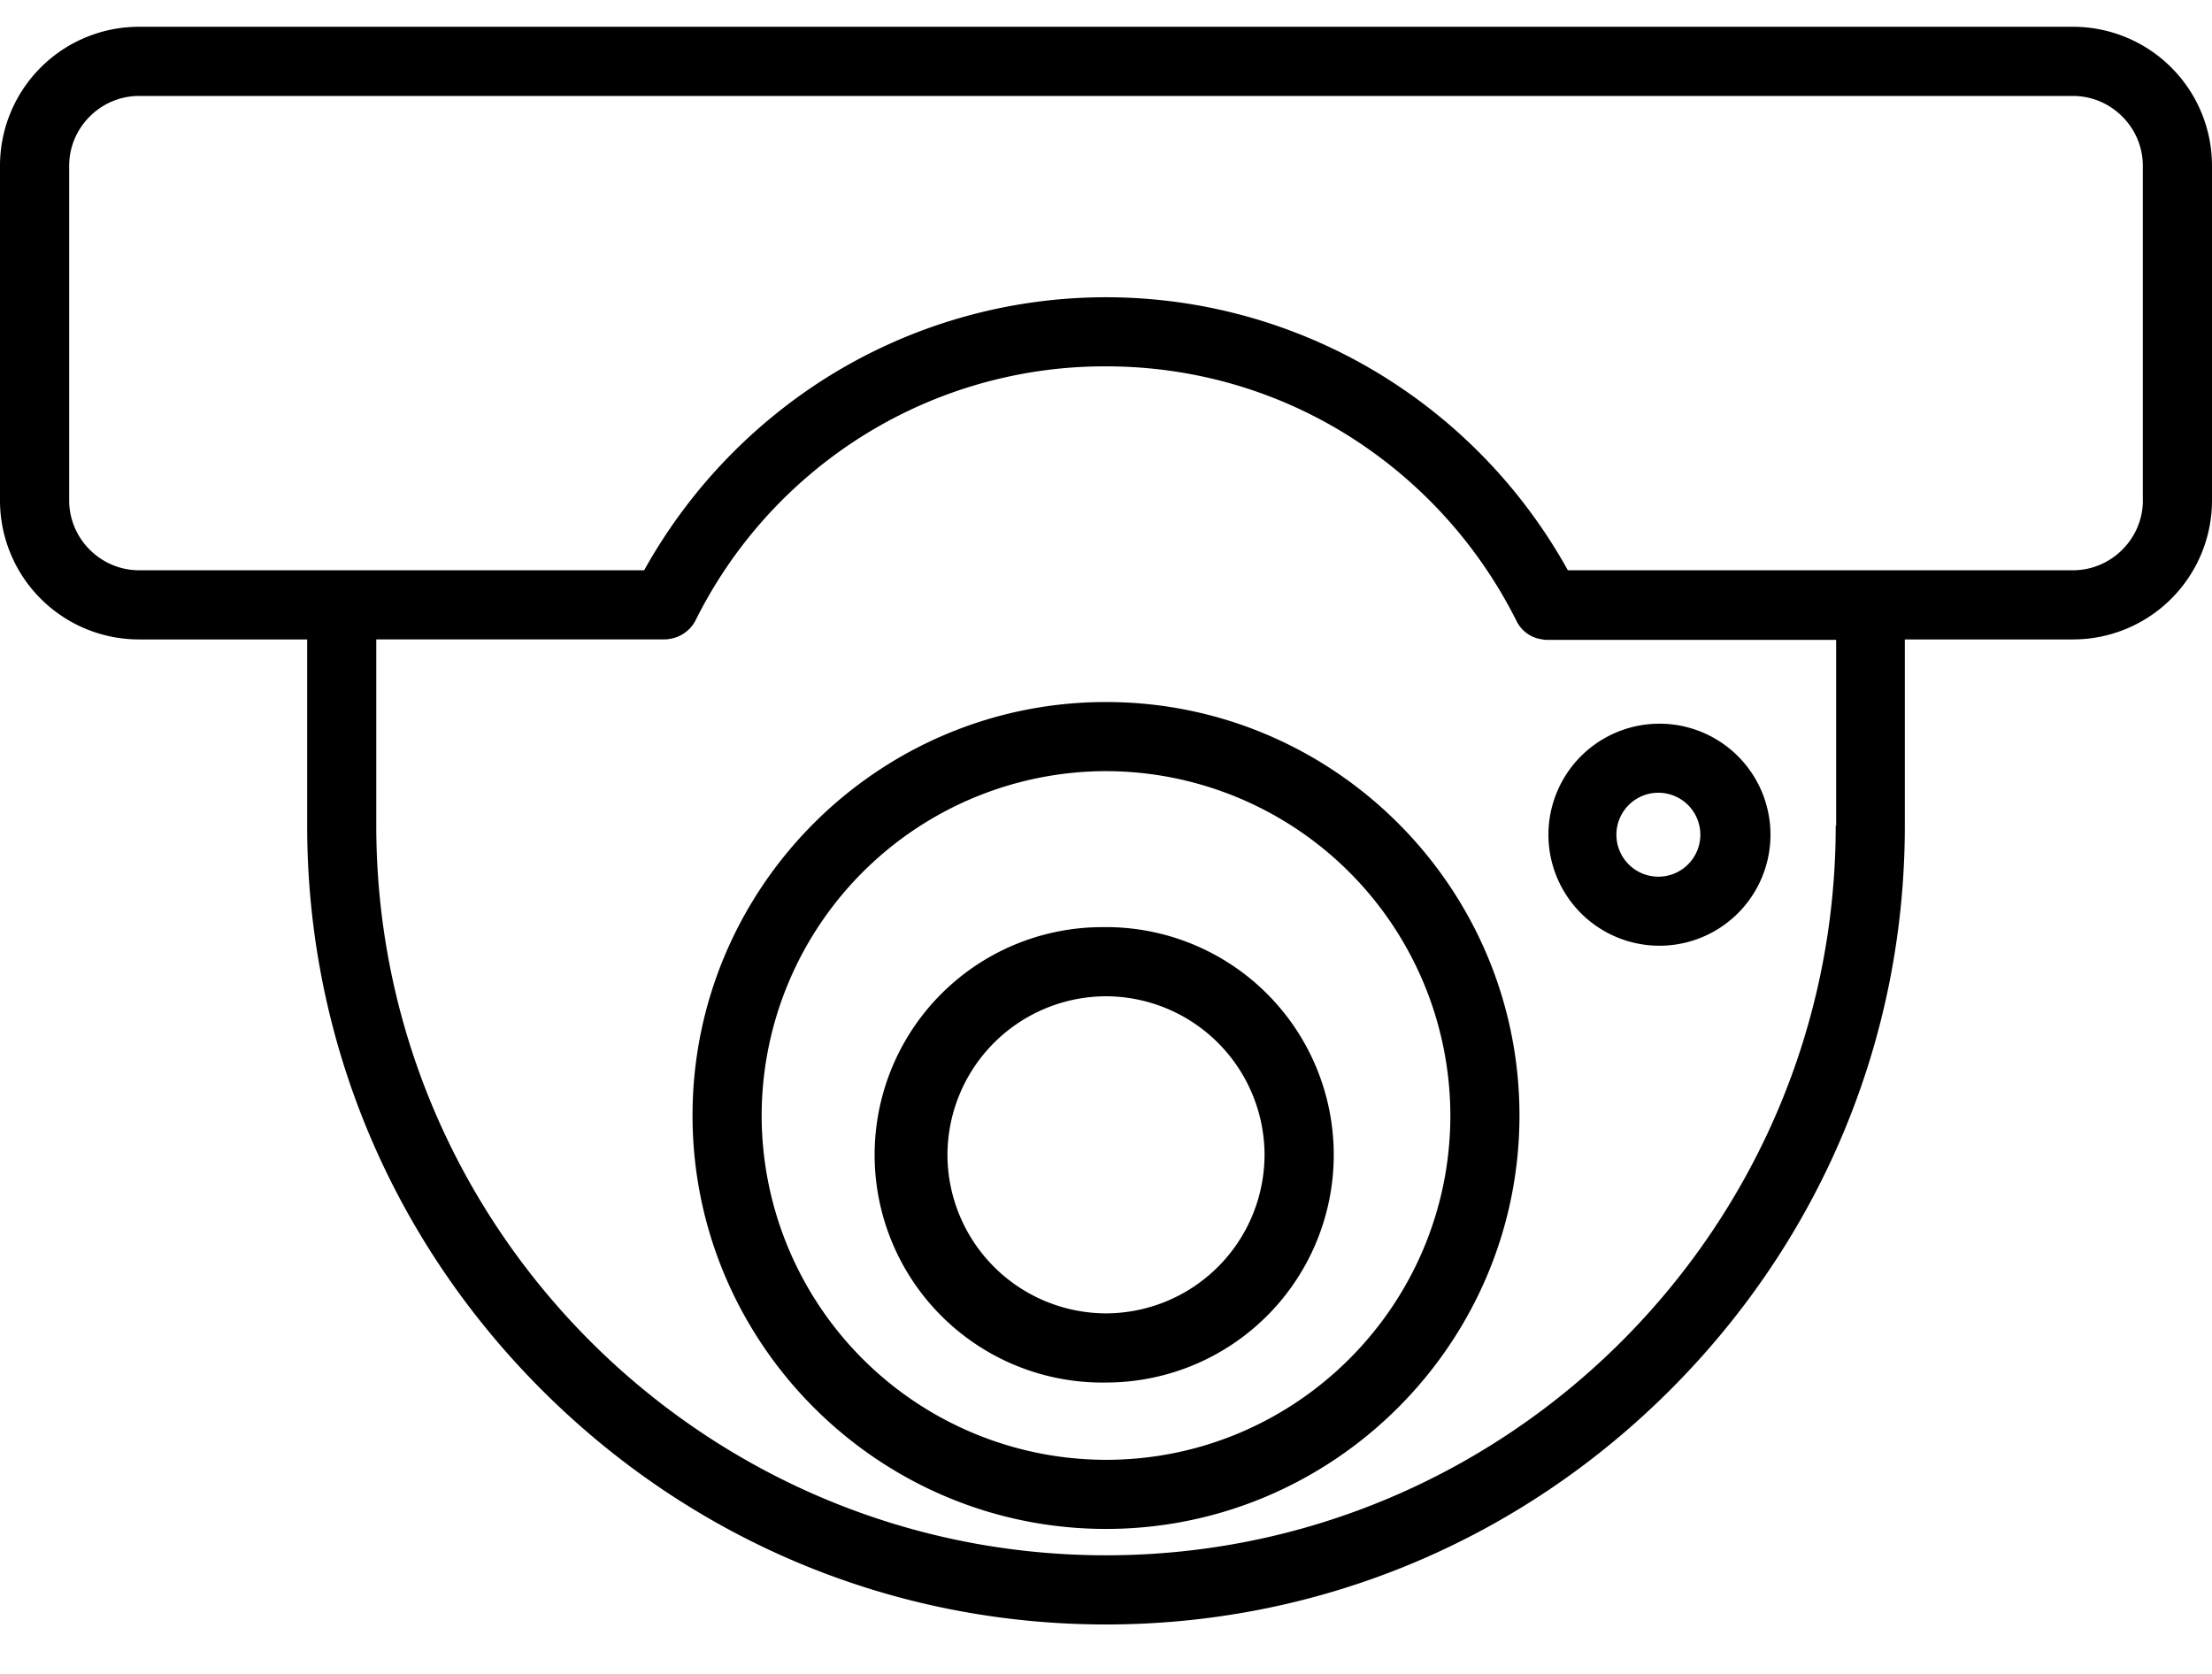 <svg width="37" height="28" fill="none" xmlns="http://www.w3.org/2000/svg"><path d="M34.673.448H2.327A2.325 2.325 0 0 0 0 2.775V8.37a2.325 2.325 0 0 0 2.327 2.326h2.811v3.115c0 3.556 1.395 6.909 3.924 9.438 2.53 2.53 5.883 3.924 9.438 3.924 3.555 0 6.909-1.395 9.438-3.924 2.53-2.53 3.924-5.882 3.924-9.438v-3.115h2.811A2.325 2.325 0 0 0 37 8.37V2.775A2.325 2.325 0 0 0 34.673.448ZM30.706 13.81c0 6.728-5.478 12.206-12.206 12.206S6.294 20.538 6.294 13.81v-3.115h4.813c.03 0 .058 0 .087-.007a.583.583 0 0 0 .44-.31 7.686 7.686 0 0 1 2.595-2.956A7.627 7.627 0 0 1 18.5 6.128c1.568 0 3.05.47 4.293 1.316a7.763 7.763 0 0 1 2.572 2.94.555.555 0 0 0 .434.311c.029.008.058.008.087.008h4.827v3.107h-.007Zm5.138-5.441c0 .643-.528 1.17-1.171 1.17h-8.448a8.89 8.89 0 0 0-3.028-3.208 8.798 8.798 0 0 0-9.394 0 8.949 8.949 0 0 0-3.028 3.208H2.327c-.643 0-1.17-.527-1.17-1.17V2.775c0-.643.527-1.17 1.17-1.17h32.346c.643 0 1.17.527 1.17 1.17V8.37ZM18.5 11.743c-3.816 0-6.916 3.108-6.916 6.916 0 3.809 3.108 6.916 6.916 6.916 3.808 0 6.916-3.107 6.916-6.916 0-3.808-3.1-6.916-6.916-6.916Zm0 12.676a5.766 5.766 0 0 1-5.76-5.76 5.77 5.77 0 0 1 5.76-5.76 5.77 5.77 0 0 1 5.76 5.76c0 3.173-2.58 5.76-5.76 5.76Zm0-8.91a3.809 3.809 0 1 0 .001 7.617 3.809 3.809 0 0 0-.001-7.618Zm0 6.46a2.658 2.658 0 0 1-2.652-2.652 2.659 2.659 0 0 1 2.652-2.652 2.659 2.659 0 0 1 2.652 2.652 2.658 2.658 0 0 1-2.652 2.652Zm9.214-6.15a1.857 1.857 0 1 0 .001-3.713 1.857 1.857 0 0 0-.001 3.713Zm0-2.558a.702.702 0 1 1-.002 1.403.702.702 0 0 1 .002-1.403Z" fill="#000"/></svg>
